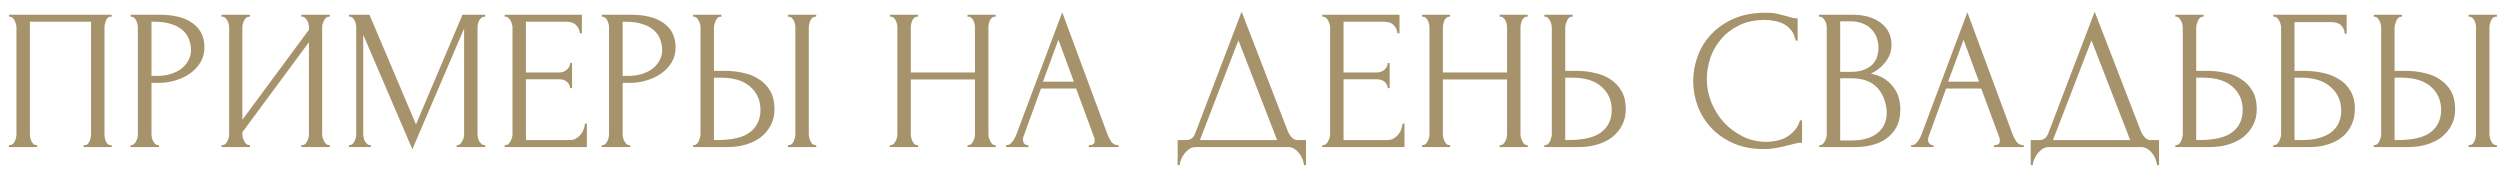 <?xml version="1.0" encoding="UTF-8"?> <svg xmlns="http://www.w3.org/2000/svg" width="187" height="13" viewBox="0 0 187 13" fill="none"><path d="M0.675 10.85H0.75C0.83 10.85 0.9 10.825 0.96 10.775C1.02 10.715 1.07 10.645 1.11 10.565C1.15 10.475 1.18 10.385 1.2 10.295C1.22 10.195 1.23 10.105 1.23 10.025V2.03C1.23 1.96 1.215 1.88 1.185 1.79C1.165 1.7 1.135 1.615 1.095 1.535C1.055 1.455 1.005 1.39 0.945 1.34C0.885 1.28 0.82 1.25 0.75 1.25H0.675V1.1H8.355V1.25H8.235C8.165 1.25 8.105 1.28 8.055 1.34C8.005 1.39 7.96 1.46 7.92 1.55C7.89 1.63 7.865 1.715 7.845 1.805C7.825 1.895 7.815 1.97 7.815 2.03V10.025C7.815 10.105 7.82 10.19 7.83 10.28C7.85 10.37 7.875 10.46 7.905 10.55C7.945 10.63 7.99 10.7 8.04 10.76C8.1 10.82 8.165 10.85 8.235 10.85H8.355V11H6.255V10.85H6.39C6.46 10.85 6.52 10.82 6.57 10.76C6.63 10.7 6.675 10.63 6.705 10.55C6.745 10.47 6.77 10.385 6.78 10.295C6.8 10.195 6.81 10.105 6.81 10.025V1.625H2.235V10.025C2.235 10.105 2.245 10.195 2.265 10.295C2.285 10.385 2.31 10.47 2.34 10.55C2.38 10.63 2.43 10.7 2.49 10.76C2.55 10.82 2.62 10.85 2.7 10.85H2.775V11H0.675V10.85ZM9.771 1.1H11.901C13.011 1.1 13.851 1.315 14.421 1.745C15.001 2.165 15.291 2.765 15.291 3.545C15.291 3.965 15.191 4.34 14.991 4.67C14.791 5 14.526 5.28 14.196 5.51C13.876 5.73 13.511 5.9 13.101 6.02C12.701 6.14 12.301 6.2 11.901 6.2H11.331V10.025C11.331 10.105 11.341 10.195 11.361 10.295C11.381 10.385 11.411 10.47 11.451 10.55C11.501 10.63 11.551 10.7 11.601 10.76C11.661 10.82 11.731 10.85 11.811 10.85H11.886V11H9.771V10.85H9.846C9.916 10.85 9.981 10.82 10.041 10.76C10.101 10.7 10.151 10.63 10.191 10.55C10.231 10.47 10.261 10.385 10.281 10.295C10.301 10.195 10.311 10.105 10.311 10.025V2.03C10.311 1.89 10.271 1.73 10.191 1.55C10.111 1.37 9.996 1.27 9.846 1.25H9.771V1.1ZM11.331 1.625V5.675H11.781C12.181 5.675 12.536 5.62 12.846 5.51C13.166 5.4 13.431 5.255 13.641 5.075C13.851 4.895 14.011 4.69 14.121 4.46C14.231 4.23 14.286 3.995 14.286 3.755C14.286 3.465 14.236 3.195 14.136 2.945C14.046 2.685 13.891 2.46 13.671 2.27C13.461 2.07 13.181 1.915 12.831 1.805C12.481 1.685 12.051 1.625 11.541 1.625H11.331ZM22.539 10.85H22.614C22.694 10.85 22.764 10.825 22.824 10.775C22.884 10.715 22.934 10.645 22.974 10.565C23.024 10.475 23.059 10.385 23.079 10.295C23.099 10.195 23.109 10.105 23.109 10.025V3.155L18.129 9.89V10.025C18.129 10.105 18.139 10.195 18.159 10.295C18.189 10.385 18.224 10.47 18.264 10.55C18.304 10.63 18.354 10.7 18.414 10.76C18.474 10.82 18.544 10.85 18.624 10.85H18.699V11H16.569V10.85H16.644C16.724 10.85 16.794 10.825 16.854 10.775C16.914 10.715 16.964 10.645 17.004 10.565C17.054 10.475 17.089 10.385 17.109 10.295C17.129 10.195 17.139 10.105 17.139 10.025V2.03C17.139 1.96 17.129 1.88 17.109 1.79C17.089 1.7 17.054 1.615 17.004 1.535C16.964 1.455 16.914 1.39 16.854 1.34C16.794 1.28 16.724 1.25 16.644 1.25H16.569V1.1H18.699V1.25H18.579C18.509 1.26 18.444 1.295 18.384 1.355C18.334 1.415 18.289 1.485 18.249 1.565C18.209 1.635 18.179 1.715 18.159 1.805C18.139 1.885 18.129 1.96 18.129 2.03V8.96L23.109 2.225V2.03C23.109 1.96 23.099 1.88 23.079 1.79C23.059 1.7 23.024 1.615 22.974 1.535C22.934 1.455 22.884 1.39 22.824 1.34C22.764 1.28 22.694 1.25 22.614 1.25H22.539V1.1H24.669V1.25H24.594C24.514 1.25 24.444 1.28 24.384 1.34C24.324 1.39 24.274 1.455 24.234 1.535C24.194 1.615 24.159 1.7 24.129 1.79C24.109 1.88 24.099 1.96 24.099 2.03V10.025C24.099 10.105 24.109 10.19 24.129 10.28C24.159 10.37 24.194 10.46 24.234 10.55C24.274 10.63 24.324 10.7 24.384 10.76C24.444 10.82 24.514 10.85 24.594 10.85H24.669V11H22.539V10.85ZM34.16 10.85H34.235C34.305 10.85 34.37 10.82 34.43 10.76C34.49 10.7 34.54 10.63 34.58 10.55C34.63 10.47 34.665 10.385 34.685 10.295C34.705 10.195 34.715 10.105 34.715 10.025V2.135L30.845 11.165L27.17 2.6V10.025C27.17 10.105 27.18 10.195 27.2 10.295C27.22 10.385 27.25 10.47 27.29 10.55C27.34 10.63 27.395 10.7 27.455 10.76C27.515 10.82 27.585 10.85 27.665 10.85H27.74V11H26.105V10.85H26.18C26.25 10.85 26.315 10.82 26.375 10.76C26.435 10.7 26.485 10.63 26.525 10.55C26.565 10.47 26.595 10.385 26.615 10.295C26.635 10.195 26.645 10.105 26.645 10.025V2.03C26.645 1.96 26.635 1.88 26.615 1.79C26.595 1.7 26.565 1.615 26.525 1.535C26.485 1.455 26.435 1.39 26.375 1.34C26.315 1.28 26.25 1.25 26.18 1.25H26.105V1.1H27.635L31.115 9.305L34.595 1.1H36.29V1.25H36.215C36.135 1.25 36.065 1.28 36.005 1.34C35.945 1.39 35.89 1.455 35.84 1.535C35.8 1.615 35.77 1.7 35.75 1.79C35.73 1.88 35.72 1.96 35.72 2.03V10.025C35.72 10.105 35.73 10.195 35.75 10.295C35.77 10.385 35.8 10.47 35.84 10.55C35.89 10.63 35.945 10.7 36.005 10.76C36.065 10.82 36.135 10.85 36.215 10.85H36.29V11H34.16V10.85ZM37.75 10.85H37.825C37.905 10.85 37.975 10.825 38.035 10.775C38.095 10.715 38.145 10.645 38.185 10.565C38.235 10.485 38.27 10.4 38.29 10.31C38.32 10.22 38.335 10.135 38.335 10.055V2.03C38.335 1.96 38.32 1.88 38.29 1.79C38.27 1.7 38.235 1.615 38.185 1.535C38.145 1.455 38.095 1.39 38.035 1.34C37.975 1.28 37.905 1.25 37.825 1.25H37.75V1.1H43.525V2.495H43.375C43.355 2.265 43.265 2.065 43.105 1.895C42.945 1.715 42.695 1.625 42.355 1.625H39.34V5.42H41.83C42.06 5.42 42.25 5.35 42.4 5.21C42.56 5.07 42.64 4.905 42.64 4.715H42.79V6.59H42.64C42.64 6.41 42.565 6.255 42.415 6.125C42.265 5.995 42.07 5.93 41.83 5.93H39.34V10.475H42.625C42.815 10.475 42.98 10.43 43.12 10.34C43.26 10.25 43.375 10.145 43.465 10.025C43.565 9.895 43.635 9.76 43.675 9.62C43.725 9.47 43.75 9.345 43.75 9.245H43.9V11H37.75V10.85ZM45.016 1.1H47.145C48.255 1.1 49.096 1.315 49.666 1.745C50.245 2.165 50.535 2.765 50.535 3.545C50.535 3.965 50.435 4.34 50.236 4.67C50.035 5 49.77 5.28 49.441 5.51C49.12 5.73 48.755 5.9 48.346 6.02C47.946 6.14 47.545 6.2 47.145 6.2H46.575V10.025C46.575 10.105 46.586 10.195 46.605 10.295C46.626 10.385 46.656 10.47 46.696 10.55C46.745 10.63 46.795 10.7 46.846 10.76C46.906 10.82 46.975 10.85 47.056 10.85H47.13V11H45.016V10.85H45.09C45.16 10.85 45.225 10.82 45.285 10.76C45.346 10.7 45.395 10.63 45.435 10.55C45.475 10.47 45.505 10.385 45.526 10.295C45.545 10.195 45.556 10.105 45.556 10.025V2.03C45.556 1.89 45.516 1.73 45.435 1.55C45.355 1.37 45.24 1.27 45.09 1.25H45.016V1.1ZM46.575 1.625V5.675H47.026C47.425 5.675 47.781 5.62 48.09 5.51C48.41 5.4 48.675 5.255 48.886 5.075C49.096 4.895 49.255 4.69 49.365 4.46C49.475 4.23 49.531 3.995 49.531 3.755C49.531 3.465 49.48 3.195 49.38 2.945C49.291 2.685 49.136 2.46 48.916 2.27C48.706 2.07 48.425 1.915 48.075 1.805C47.725 1.685 47.295 1.625 46.785 1.625H46.575ZM51.843 10.85H51.918C51.988 10.85 52.053 10.825 52.113 10.775C52.173 10.715 52.223 10.645 52.263 10.565C52.303 10.485 52.333 10.4 52.353 10.31C52.383 10.22 52.398 10.14 52.398 10.07V2.075C52.398 2.005 52.388 1.92 52.368 1.82C52.348 1.72 52.313 1.63 52.263 1.55C52.223 1.47 52.173 1.4 52.113 1.34C52.053 1.28 51.988 1.25 51.918 1.25H51.843V1.1H53.958V1.25H53.853C53.713 1.27 53.603 1.38 53.523 1.58C53.443 1.77 53.403 1.935 53.403 2.075V5.3H54.243C54.703 5.3 55.153 5.35 55.593 5.45C56.043 5.54 56.438 5.7 56.778 5.93C57.128 6.15 57.408 6.445 57.618 6.815C57.828 7.175 57.933 7.625 57.933 8.165C57.933 8.605 57.843 9 57.663 9.35C57.483 9.7 57.238 10 56.928 10.25C56.618 10.49 56.248 10.675 55.818 10.805C55.398 10.935 54.943 11 54.453 11H51.843V10.85ZM53.628 10.475C54.788 10.475 55.618 10.275 56.118 9.875C56.628 9.475 56.883 8.925 56.883 8.225C56.883 7.515 56.628 6.935 56.118 6.485C55.618 6.035 54.878 5.81 53.898 5.81H53.403V10.475H53.628ZM58.938 1.1H61.053V1.25H60.933C60.863 1.26 60.798 1.295 60.738 1.355C60.688 1.415 60.643 1.485 60.603 1.565C60.573 1.635 60.548 1.715 60.528 1.805C60.508 1.885 60.498 1.96 60.498 2.03V10.025C60.498 10.105 60.508 10.19 60.528 10.28C60.548 10.37 60.578 10.46 60.618 10.55C60.658 10.63 60.703 10.7 60.753 10.76C60.813 10.81 60.878 10.84 60.948 10.85H61.053V11H58.938V10.85H59.013C59.093 10.85 59.163 10.825 59.223 10.775C59.283 10.715 59.333 10.645 59.373 10.565C59.413 10.475 59.443 10.385 59.463 10.295C59.483 10.195 59.493 10.105 59.493 10.025V2.03C59.493 1.96 59.483 1.88 59.463 1.79C59.443 1.7 59.413 1.615 59.373 1.535C59.333 1.455 59.283 1.39 59.223 1.34C59.163 1.28 59.093 1.25 59.013 1.25H58.938V1.1ZM72.373 10.85H72.448C72.518 10.85 72.583 10.825 72.643 10.775C72.703 10.715 72.753 10.645 72.793 10.565C72.843 10.475 72.878 10.385 72.898 10.295C72.918 10.195 72.928 10.105 72.928 10.025V5.945H68.128V10.025C68.128 10.105 68.138 10.195 68.158 10.295C68.178 10.385 68.208 10.47 68.248 10.55C68.288 10.63 68.333 10.7 68.383 10.76C68.443 10.82 68.513 10.85 68.593 10.85H68.668V11H66.568V10.85H66.643C66.713 10.85 66.778 10.825 66.838 10.775C66.898 10.715 66.948 10.645 66.988 10.565C67.038 10.475 67.073 10.385 67.093 10.295C67.113 10.195 67.123 10.105 67.123 10.025V2.03C67.123 1.96 67.113 1.88 67.093 1.79C67.073 1.7 67.043 1.615 67.003 1.535C66.963 1.455 66.913 1.39 66.853 1.34C66.793 1.28 66.723 1.25 66.643 1.25H66.568V1.1H68.668V1.25H68.593C68.513 1.25 68.443 1.28 68.383 1.34C68.323 1.39 68.273 1.455 68.233 1.535C68.203 1.615 68.178 1.7 68.158 1.79C68.138 1.88 68.128 1.96 68.128 2.03V5.42H72.928V2.03C72.928 1.96 72.918 1.88 72.898 1.79C72.878 1.7 72.848 1.615 72.808 1.535C72.768 1.455 72.718 1.39 72.658 1.34C72.598 1.28 72.528 1.25 72.448 1.25H72.373V1.1H74.473V1.25H74.398C74.318 1.25 74.248 1.28 74.188 1.34C74.128 1.39 74.078 1.455 74.038 1.535C74.008 1.615 73.983 1.7 73.963 1.79C73.943 1.88 73.933 1.96 73.933 2.03V10.025C73.933 10.105 73.943 10.195 73.963 10.295C73.993 10.385 74.028 10.47 74.068 10.55C74.108 10.63 74.153 10.7 74.203 10.76C74.263 10.82 74.328 10.85 74.398 10.85H74.473V11H72.373V10.85ZM81.449 10.85H81.524C81.764 10.85 81.884 10.74 81.884 10.52C81.884 10.44 81.869 10.355 81.839 10.265L80.489 6.62H77.864L76.559 10.205C76.529 10.285 76.514 10.36 76.514 10.43C76.514 10.56 76.549 10.665 76.619 10.745C76.689 10.815 76.764 10.85 76.844 10.85H76.919V11H75.254V10.85H75.329C75.459 10.85 75.584 10.775 75.704 10.625C75.834 10.465 75.939 10.28 76.019 10.07L79.454 0.92L82.814 9.98C82.884 10.18 82.979 10.375 83.099 10.565C83.229 10.755 83.394 10.85 83.594 10.85H83.669V11H81.449V10.85ZM78.014 6.11H80.324L79.169 2.975L78.014 6.11ZM97.688 10.475V12.35H97.538C97.528 12.22 97.493 12.075 97.433 11.915C97.373 11.755 97.288 11.605 97.178 11.465C97.078 11.335 96.958 11.225 96.818 11.135C96.678 11.045 96.523 11 96.353 11H89.438C89.268 11 89.113 11.045 88.973 11.135C88.833 11.235 88.708 11.35 88.598 11.48C88.498 11.62 88.413 11.77 88.343 11.93C88.283 12.09 88.248 12.23 88.238 12.35H88.088V10.475H88.748C89.068 10.475 89.293 10.29 89.423 9.92L92.873 0.875L96.353 9.875C96.423 10.025 96.518 10.165 96.638 10.295C96.758 10.415 96.898 10.475 97.058 10.475H97.688ZM89.753 10.475H95.528L92.633 3.02L89.753 10.475ZM98.907 10.85H98.982C99.062 10.85 99.132 10.825 99.192 10.775C99.252 10.715 99.302 10.645 99.342 10.565C99.392 10.485 99.427 10.4 99.447 10.31C99.477 10.22 99.492 10.135 99.492 10.055V2.03C99.492 1.96 99.477 1.88 99.447 1.79C99.427 1.7 99.392 1.615 99.342 1.535C99.302 1.455 99.252 1.39 99.192 1.34C99.132 1.28 99.062 1.25 98.982 1.25H98.907V1.1H104.682V2.495H104.532C104.512 2.265 104.422 2.065 104.262 1.895C104.102 1.715 103.852 1.625 103.512 1.625H100.497V5.42H102.987C103.217 5.42 103.407 5.35 103.557 5.21C103.717 5.07 103.797 4.905 103.797 4.715H103.947V6.59H103.797C103.797 6.41 103.722 6.255 103.572 6.125C103.422 5.995 103.227 5.93 102.987 5.93H100.497V10.475H103.782C103.972 10.475 104.137 10.43 104.277 10.34C104.417 10.25 104.532 10.145 104.622 10.025C104.722 9.895 104.792 9.76 104.832 9.62C104.882 9.47 104.907 9.345 104.907 9.245H105.057V11H98.907V10.85ZM112.173 10.85H112.248C112.318 10.85 112.383 10.825 112.443 10.775C112.503 10.715 112.553 10.645 112.593 10.565C112.643 10.475 112.678 10.385 112.698 10.295C112.718 10.195 112.728 10.105 112.728 10.025V5.945H107.928V10.025C107.928 10.105 107.938 10.195 107.958 10.295C107.978 10.385 108.008 10.47 108.048 10.55C108.088 10.63 108.133 10.7 108.183 10.76C108.243 10.82 108.313 10.85 108.393 10.85H108.468V11H106.368V10.85H106.443C106.513 10.85 106.578 10.825 106.638 10.775C106.698 10.715 106.748 10.645 106.788 10.565C106.838 10.475 106.873 10.385 106.893 10.295C106.913 10.195 106.923 10.105 106.923 10.025V2.03C106.923 1.96 106.913 1.88 106.893 1.79C106.873 1.7 106.843 1.615 106.803 1.535C106.763 1.455 106.713 1.39 106.653 1.34C106.593 1.28 106.523 1.25 106.443 1.25H106.368V1.1H108.468V1.25H108.393C108.313 1.25 108.243 1.28 108.183 1.34C108.123 1.39 108.073 1.455 108.033 1.535C108.003 1.615 107.978 1.7 107.958 1.79C107.938 1.88 107.928 1.96 107.928 2.03V5.42H112.728V2.03C112.728 1.96 112.718 1.88 112.698 1.79C112.678 1.7 112.648 1.615 112.608 1.535C112.568 1.455 112.518 1.39 112.458 1.34C112.398 1.28 112.328 1.25 112.248 1.25H112.173V1.1H114.273V1.25H114.198C114.118 1.25 114.048 1.28 113.988 1.34C113.928 1.39 113.878 1.455 113.838 1.535C113.808 1.615 113.783 1.7 113.763 1.79C113.743 1.88 113.733 1.96 113.733 2.03V10.025C113.733 10.105 113.743 10.195 113.763 10.295C113.793 10.385 113.828 10.47 113.868 10.55C113.908 10.63 113.953 10.7 114.003 10.76C114.063 10.82 114.128 10.85 114.198 10.85H114.273V11H112.173V10.85ZM115.519 10.85H115.594C115.664 10.85 115.729 10.825 115.789 10.775C115.849 10.715 115.899 10.645 115.939 10.565C115.979 10.485 116.009 10.4 116.029 10.31C116.059 10.22 116.074 10.14 116.074 10.07V2.075C116.074 2.005 116.064 1.92 116.044 1.82C116.024 1.72 115.989 1.63 115.939 1.55C115.899 1.47 115.849 1.4 115.789 1.34C115.729 1.28 115.664 1.25 115.594 1.25H115.519V1.1H117.634V1.25H117.529C117.389 1.27 117.279 1.38 117.199 1.58C117.119 1.77 117.079 1.935 117.079 2.075V5.3H117.919C118.379 5.3 118.829 5.35 119.269 5.45C119.719 5.54 120.114 5.7 120.454 5.93C120.804 6.15 121.084 6.445 121.294 6.815C121.504 7.175 121.609 7.625 121.609 8.165C121.609 8.605 121.519 9 121.339 9.35C121.159 9.7 120.914 10 120.604 10.25C120.294 10.49 119.924 10.675 119.494 10.805C119.074 10.935 118.619 11 118.129 11H115.519V10.85ZM117.304 10.475C118.464 10.475 119.294 10.275 119.794 9.875C120.304 9.475 120.559 8.925 120.559 8.225C120.559 7.515 120.304 6.935 119.794 6.485C119.294 6.035 118.554 5.81 117.574 5.81H117.079V10.475H117.304ZM132.019 1.49C131.279 1.49 130.634 1.625 130.084 1.895C129.544 2.155 129.094 2.5 128.734 2.93C128.374 3.35 128.104 3.825 127.924 4.355C127.754 4.885 127.669 5.41 127.669 5.93C127.669 6.52 127.784 7.1 128.014 7.67C128.244 8.23 128.559 8.73 128.959 9.17C129.369 9.6 129.844 9.95 130.384 10.22C130.924 10.48 131.509 10.61 132.139 10.61C132.319 10.61 132.529 10.59 132.769 10.55C133.019 10.51 133.264 10.435 133.504 10.325C133.744 10.205 133.964 10.04 134.164 9.83C134.374 9.62 134.534 9.345 134.644 9.005H134.794V10.67C134.644 10.67 134.484 10.69 134.314 10.73C134.154 10.77 133.974 10.815 133.774 10.865C133.514 10.935 133.224 11 132.904 11.06C132.594 11.12 132.264 11.15 131.914 11.15C131.044 11.15 130.279 11 129.619 10.7C128.959 10.4 128.409 10.01 127.969 9.53C127.529 9.05 127.199 8.51 126.979 7.91C126.759 7.3 126.649 6.685 126.649 6.065C126.649 5.445 126.759 4.83 126.979 4.22C127.199 3.61 127.534 3.065 127.984 2.585C128.434 2.095 128.999 1.7 129.679 1.4C130.359 1.1 131.159 0.95 132.079 0.95C132.409 0.95 132.704 0.98 132.964 1.04C133.234 1.1 133.474 1.16 133.684 1.22C133.834 1.27 133.969 1.31 134.089 1.34C134.219 1.36 134.344 1.37 134.464 1.37V3.035H134.314C134.254 2.725 134.144 2.47 133.984 2.27C133.824 2.06 133.634 1.9 133.414 1.79C133.204 1.68 132.974 1.605 132.724 1.565C132.484 1.515 132.249 1.49 132.019 1.49ZM136.085 10.85H136.16C136.23 10.85 136.295 10.82 136.355 10.76C136.415 10.7 136.465 10.63 136.505 10.55C136.555 10.47 136.59 10.385 136.61 10.295C136.63 10.195 136.64 10.105 136.64 10.025V2.045C136.64 1.975 136.63 1.895 136.61 1.805C136.59 1.715 136.555 1.63 136.505 1.55C136.465 1.46 136.41 1.39 136.34 1.34C136.28 1.28 136.21 1.25 136.13 1.25H136.055V1.1H138.515C139.445 1.1 140.17 1.305 140.69 1.715C141.22 2.125 141.485 2.67 141.485 3.35C141.485 3.64 141.435 3.9 141.335 4.13C141.235 4.36 141.105 4.565 140.945 4.745C140.795 4.925 140.63 5.08 140.45 5.21C140.27 5.33 140.1 5.43 139.94 5.51C140.36 5.59 140.71 5.725 140.99 5.915C141.27 6.105 141.495 6.325 141.665 6.575C141.845 6.815 141.97 7.075 142.04 7.355C142.11 7.635 142.145 7.91 142.145 8.18C142.145 8.7 142.05 9.14 141.86 9.5C141.67 9.85 141.415 10.14 141.095 10.37C140.785 10.59 140.425 10.75 140.015 10.85C139.615 10.95 139.2 11 138.77 11H136.085V10.85ZM141.125 8.27C141.045 7.5 140.785 6.905 140.345 6.485C139.905 6.065 139.285 5.855 138.485 5.855H137.645V10.505H138.515C139.325 10.505 139.96 10.325 140.42 9.965C140.89 9.595 141.125 9.085 141.125 8.435V8.27ZM140.51 3.485C140.48 2.905 140.275 2.445 139.895 2.105C139.525 1.765 139.025 1.595 138.395 1.595H137.645V5.375H138.425C138.845 5.375 139.185 5.32 139.445 5.21C139.715 5.1 139.93 4.96 140.09 4.79C140.25 4.61 140.36 4.415 140.42 4.205C140.48 3.995 140.51 3.79 140.51 3.59V3.485ZM149.154 10.85H149.229C149.469 10.85 149.589 10.74 149.589 10.52C149.589 10.44 149.574 10.355 149.544 10.265L148.194 6.62H145.569L144.264 10.205C144.234 10.285 144.219 10.36 144.219 10.43C144.219 10.56 144.254 10.665 144.324 10.745C144.394 10.815 144.469 10.85 144.549 10.85H144.624V11H142.959V10.85H143.034C143.164 10.85 143.289 10.775 143.409 10.625C143.539 10.465 143.644 10.28 143.724 10.07L147.159 0.92L150.519 9.98C150.589 10.18 150.684 10.375 150.804 10.565C150.934 10.755 151.099 10.85 151.299 10.85H151.374V11H149.154V10.85ZM145.719 6.11H148.029L146.874 2.975L145.719 6.11ZM161.497 10.475V12.35H161.347C161.337 12.22 161.302 12.075 161.242 11.915C161.182 11.755 161.097 11.605 160.987 11.465C160.887 11.335 160.767 11.225 160.627 11.135C160.487 11.045 160.332 11 160.162 11H153.247C153.077 11 152.922 11.045 152.782 11.135C152.642 11.235 152.517 11.35 152.407 11.48C152.307 11.62 152.222 11.77 152.152 11.93C152.092 12.09 152.057 12.23 152.047 12.35H151.897V10.475H152.557C152.877 10.475 153.102 10.29 153.232 9.92L156.682 0.875L160.162 9.875C160.232 10.025 160.327 10.165 160.447 10.295C160.567 10.415 160.707 10.475 160.867 10.475H161.497ZM153.562 10.475H159.337L156.442 3.02L153.562 10.475ZM162.716 10.85H162.791C162.861 10.85 162.926 10.825 162.986 10.775C163.046 10.715 163.096 10.645 163.136 10.565C163.176 10.485 163.206 10.4 163.226 10.31C163.256 10.22 163.271 10.14 163.271 10.07V2.075C163.271 2.005 163.261 1.92 163.241 1.82C163.221 1.72 163.186 1.63 163.136 1.55C163.096 1.47 163.046 1.4 162.986 1.34C162.926 1.28 162.861 1.25 162.791 1.25H162.716V1.1H164.831V1.25H164.726C164.586 1.27 164.476 1.38 164.396 1.58C164.316 1.77 164.276 1.935 164.276 2.075V5.3H165.116C165.576 5.3 166.026 5.35 166.466 5.45C166.916 5.54 167.311 5.7 167.651 5.93C168.001 6.15 168.281 6.445 168.491 6.815C168.701 7.175 168.806 7.625 168.806 8.165C168.806 8.605 168.716 9 168.536 9.35C168.356 9.7 168.111 10 167.801 10.25C167.491 10.49 167.121 10.675 166.691 10.805C166.271 10.935 165.816 11 165.326 11H162.716V10.85ZM164.501 10.475C165.661 10.475 166.491 10.275 166.991 9.875C167.501 9.475 167.756 8.925 167.756 8.225C167.756 7.515 167.501 6.935 166.991 6.485C166.491 6.035 165.751 5.81 164.771 5.81H164.276V10.475H164.501ZM170.04 10.85H170.115C170.195 10.85 170.265 10.825 170.325 10.775C170.385 10.715 170.435 10.645 170.475 10.565C170.525 10.485 170.56 10.4 170.58 10.31C170.61 10.22 170.625 10.135 170.625 10.055V2.03C170.625 1.96 170.61 1.88 170.58 1.79C170.56 1.7 170.525 1.615 170.475 1.535C170.435 1.455 170.385 1.39 170.325 1.34C170.265 1.28 170.195 1.25 170.115 1.25H170.04V1.1H175.53V2.525H175.38C175.38 2.295 175.3 2.095 175.14 1.925C174.98 1.745 174.735 1.655 174.405 1.655H171.63V5.3H172.32C172.78 5.3 173.235 5.345 173.685 5.435C174.145 5.525 174.555 5.68 174.915 5.9C175.285 6.11 175.58 6.4 175.8 6.77C176.03 7.14 176.145 7.605 176.145 8.165C176.145 8.605 176.06 9 175.89 9.35C175.73 9.7 175.5 10 175.2 10.25C174.9 10.49 174.54 10.675 174.12 10.805C173.71 10.935 173.26 11 172.77 11H170.04V10.85ZM172.215 10.475C172.715 10.475 173.145 10.42 173.505 10.31C173.875 10.2 174.18 10.05 174.42 9.86C174.66 9.66 174.835 9.43 174.945 9.17C175.065 8.9 175.125 8.61 175.125 8.3C175.125 7.57 174.865 6.975 174.345 6.515C173.825 6.045 173.085 5.81 172.125 5.81H171.63V10.475H172.215ZM177.556 10.85H177.631C177.701 10.85 177.766 10.825 177.826 10.775C177.886 10.715 177.936 10.645 177.976 10.565C178.016 10.485 178.046 10.4 178.066 10.31C178.096 10.22 178.111 10.14 178.111 10.07V2.075C178.111 2.005 178.101 1.92 178.081 1.82C178.061 1.72 178.026 1.63 177.976 1.55C177.936 1.47 177.886 1.4 177.826 1.34C177.766 1.28 177.701 1.25 177.631 1.25H177.556V1.1H179.671V1.25H179.566C179.426 1.27 179.316 1.38 179.236 1.58C179.156 1.77 179.116 1.935 179.116 2.075V5.3H179.956C180.416 5.3 180.866 5.35 181.306 5.45C181.756 5.54 182.151 5.7 182.491 5.93C182.841 6.15 183.121 6.445 183.331 6.815C183.541 7.175 183.646 7.625 183.646 8.165C183.646 8.605 183.556 9 183.376 9.35C183.196 9.7 182.951 10 182.641 10.25C182.331 10.49 181.961 10.675 181.531 10.805C181.111 10.935 180.656 11 180.166 11H177.556V10.85ZM179.341 10.475C180.501 10.475 181.331 10.275 181.831 9.875C182.341 9.475 182.596 8.925 182.596 8.225C182.596 7.515 182.341 6.935 181.831 6.485C181.331 6.035 180.591 5.81 179.611 5.81H179.116V10.475H179.341ZM184.651 1.1H186.766V1.25H186.646C186.576 1.26 186.511 1.295 186.451 1.355C186.401 1.415 186.356 1.485 186.316 1.565C186.286 1.635 186.261 1.715 186.241 1.805C186.221 1.885 186.211 1.96 186.211 2.03V10.025C186.211 10.105 186.221 10.19 186.241 10.28C186.261 10.37 186.291 10.46 186.331 10.55C186.371 10.63 186.416 10.7 186.466 10.76C186.526 10.81 186.591 10.84 186.661 10.85H186.766V11H184.651V10.85H184.726C184.806 10.85 184.876 10.825 184.936 10.775C184.996 10.715 185.046 10.645 185.086 10.565C185.126 10.475 185.156 10.385 185.176 10.295C185.196 10.195 185.206 10.105 185.206 10.025V2.03C185.206 1.96 185.196 1.88 185.176 1.79C185.156 1.7 185.126 1.615 185.086 1.535C185.046 1.455 184.996 1.39 184.936 1.34C184.876 1.28 184.806 1.25 184.726 1.25H184.651V1.1Z" fill="#A7936B"></path></svg> 